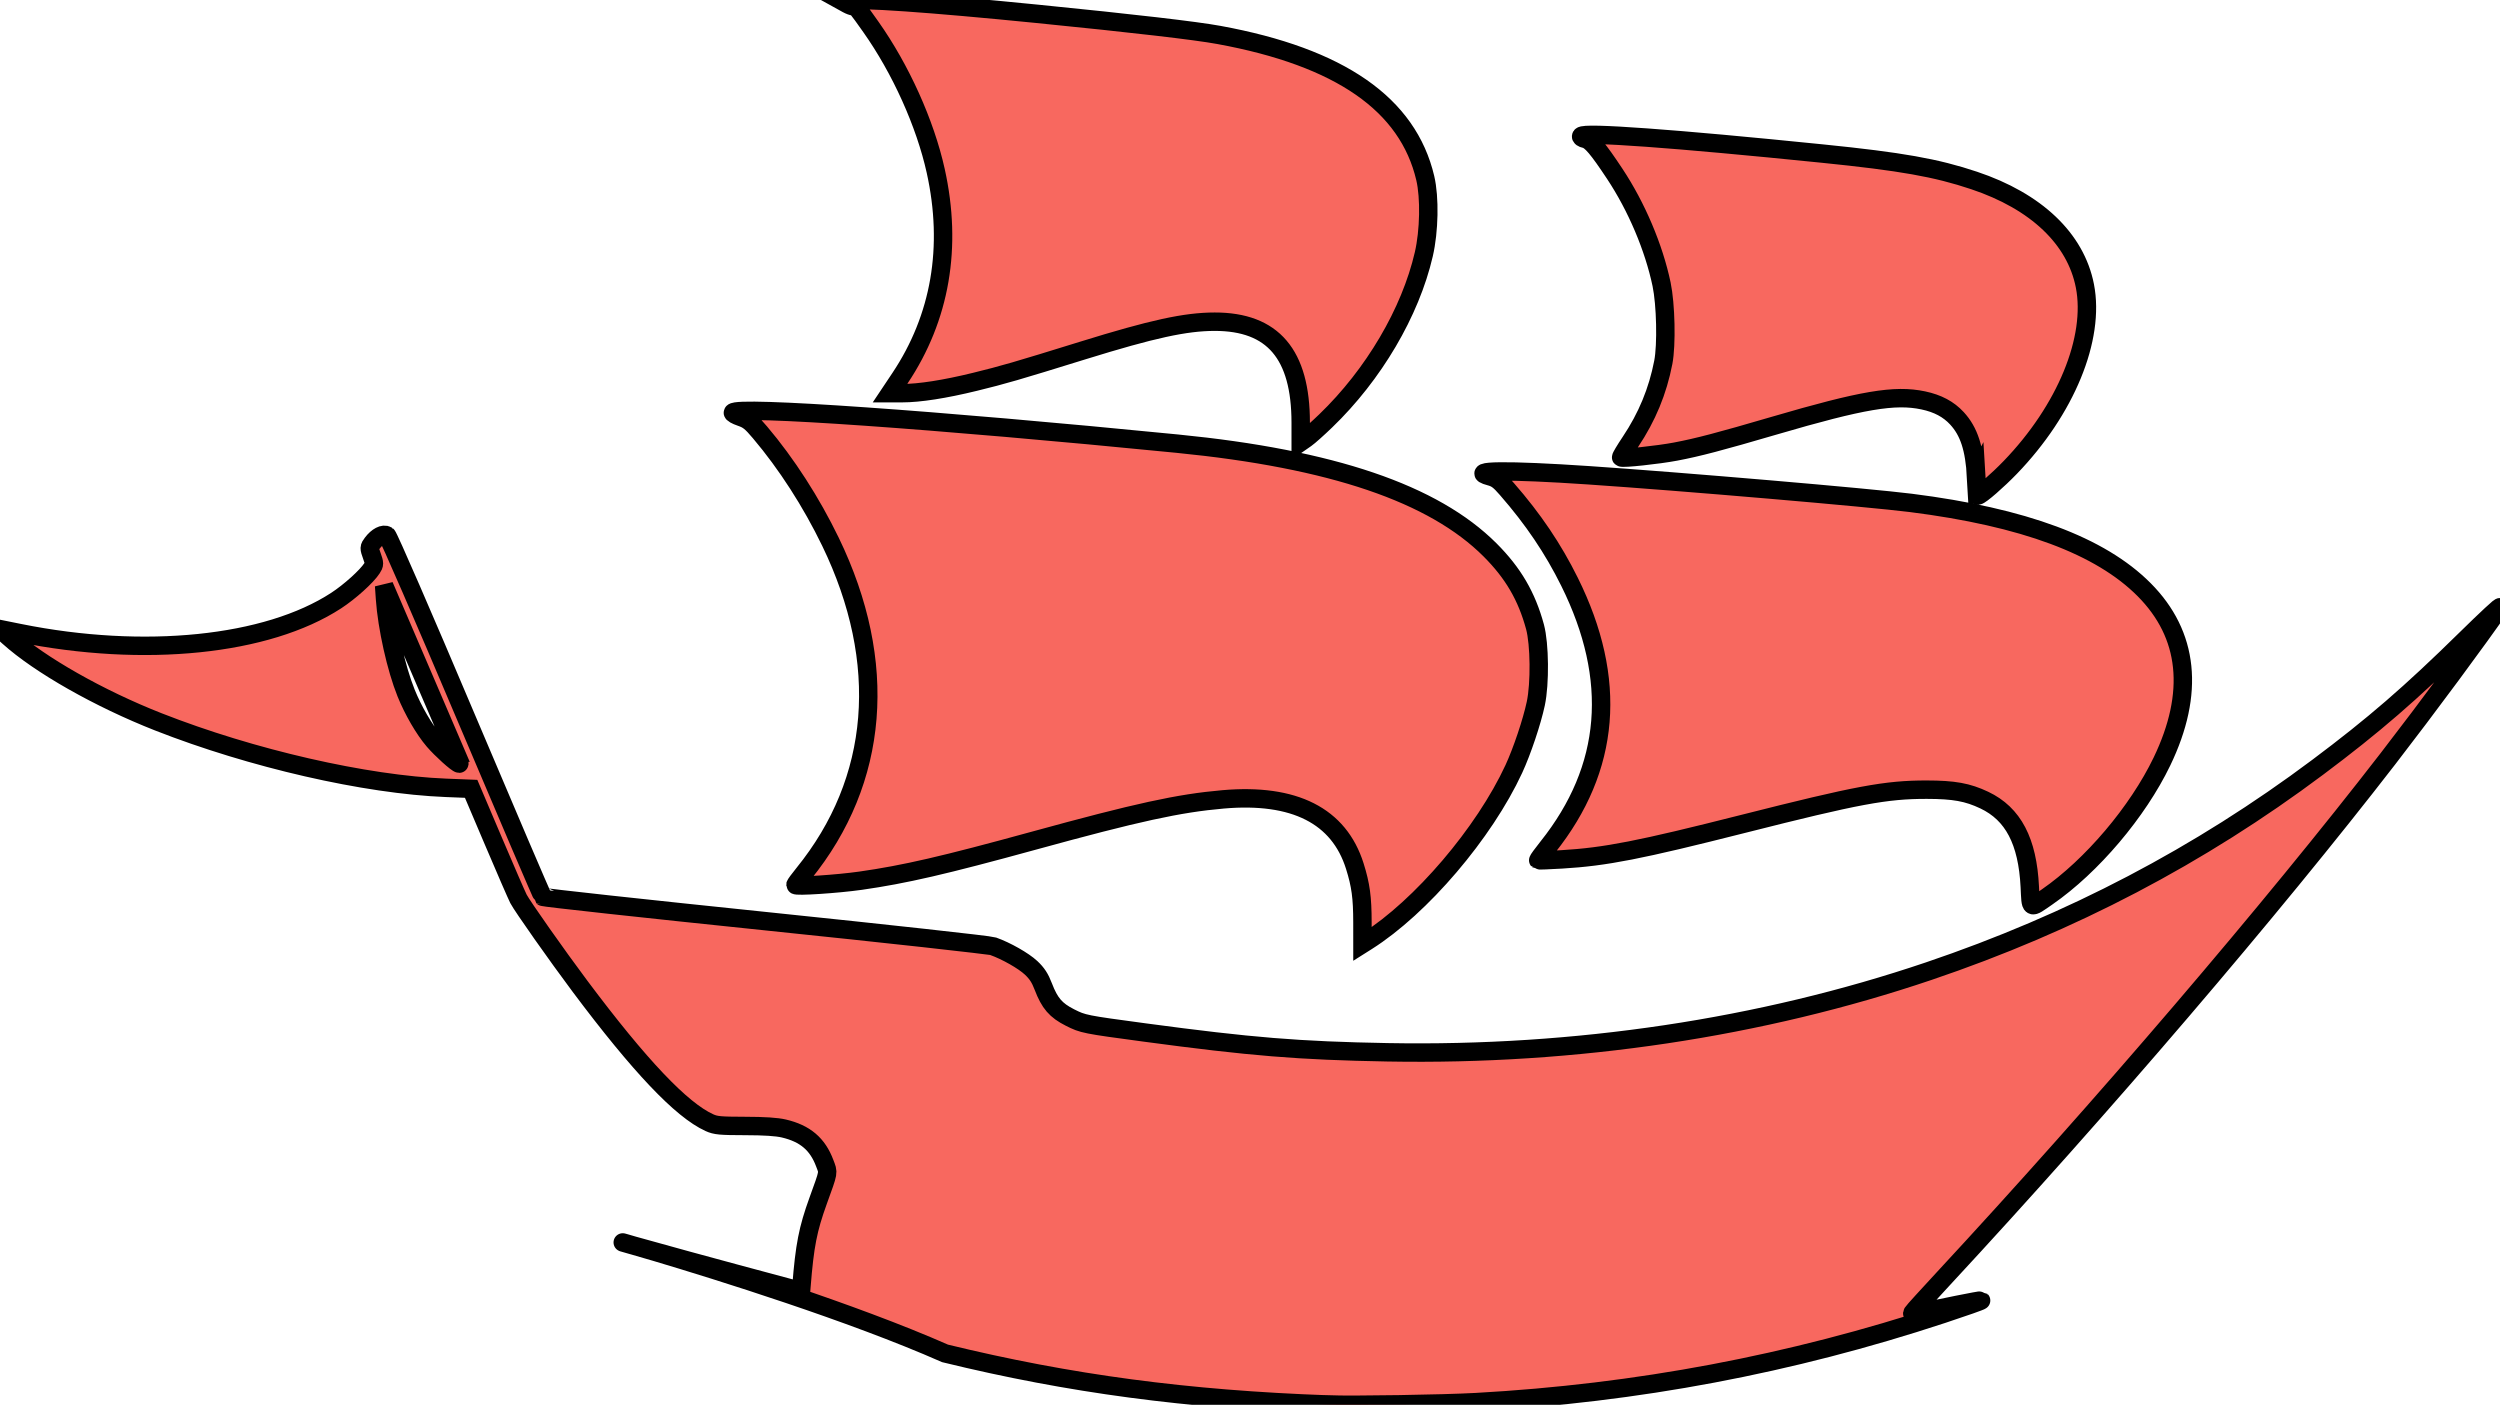 <?xml version="1.0" encoding="UTF-8" standalone="no"?>
<!-- Created with Inkscape (http://www.inkscape.org/) -->

<svg
   xmlns:dc="http://purl.org/dc/elements/1.1/"
   xmlns:cc="http://creativecommons.org/ns#"
   xmlns:rdf="http://www.w3.org/1999/02/22-rdf-syntax-ns#"
   xmlns:svg="http://www.w3.org/2000/svg"
   xmlns="http://www.w3.org/2000/svg"
   xmlns:sodipodi="http://sodipodi.sourceforge.net/DTD/sodipodi-0.dtd"
   xmlns:inkscape="http://www.inkscape.org/namespaces/inkscape"
   width="407.085mm"
   height="228.744mm"
   viewBox="0 0 407.085 228.744"
   version="1.1"
   id="svg8"
   inkscape:version="0.92.3 (2405546, 2018-03-11)"
   sodipodi:docname="boat.svg">
  <defs
     id="defs2" />
  <sodipodi:namedview
     id="base"
     pagecolor="#ffffff"
     bordercolor="#666666"
     borderopacity="1.0"
     inkscape:pageopacity="0.0"
     inkscape:pageshadow="2"
     inkscape:zoom="0.24748737"
     inkscape:cx="-3444.3925"
     inkscape:cy="344.38439"
     inkscape:document-units="mm"
     inkscape:current-layer="layer1"
     showgrid="false"
     fit-margin-top="0"
     fit-margin-left="0"
     fit-margin-right="0"
     fit-margin-bottom="0"
     inkscape:window-width="3200"
     inkscape:window-height="1689"
     inkscape:window-x="0"
     inkscape:window-y="55"
     inkscape:window-maximized="1" />
  <g
     inkscape:label="Layer 1"
     inkscape:groupmode="layer"
     id="layer1"
     transform="translate(131.997,-47.484)">
    <path
       style="fill:#f8685f;stroke-width:3;fill-opacity:1;stroke:#000000;stroke-opacity:1;stroke-miterlimit:4;stroke-dasharray:none"
       d="m 84.3,276.184 c -22.94,-0.813 -42.166,-3.377 -62.41,-8.321 -30.402,-13.412 -87.326,-27.205 -23.447,-10.134 l 0.065,-0.814 c 0.528,-6.648 1.037,-9.255 2.717,-13.914 1.779,-4.933 1.695,-4.452 1.068,-6.122 -1.165,-3.104 -3.191,-4.822 -6.651,-5.637 -1.164,-0.274 -3.151,-0.403 -6.327,-0.41 -4.055,-0.008 -4.775,-0.076 -5.799,-0.54 -4.558,-2.068 -11.369,-9.248 -21.077,-22.221 -3.73,-4.984 -9.405,-13.046 -10.012,-14.221 -0.279,-0.541 -2.127,-4.794 -4.108,-9.45 l -3.6,-8.467 -4.095,-0.163 c -13.101,-0.52 -31.655,-4.775 -46.825,-10.737 -9.648,-3.792 -19.343,-9.295 -24.393,-13.845 l -1.404,-1.265 3.158,0.637 c 20.334,4.103 40.327,2.058 51.58,-5.278 2.207,-1.439 4.961,-3.921 5.823,-5.248 0.438,-0.674 0.437,-0.773 -0.013,-2.041 -0.465,-1.31 -0.464,-1.346 0.074,-2.07 0.789,-1.062 1.832,-1.603 2.399,-1.246 0.254,0.16 5.856,13.052 12.796,29.449 6.789,16.04 12.451,29.269 12.581,29.397 0.13,0.128 16.452,1.91 36.269,3.96 19.818,2.05 36.491,3.889 37.052,4.087 2.106,0.743 4.943,2.354 6.176,3.508 0.955,0.894 1.454,1.658 1.983,3.043 1.044,2.732 2.036,3.883 4.359,5.056 2.114,1.067 2.347,1.114 12.161,2.433 17.305,2.327 25.098,2.962 39.555,3.225 30.598,0.556 60.792,-3.972 88.106,-13.213 23.191,-7.846 44.122,-18.817 63.333,-33.196 9.107,-6.816 15.125,-12.019 24.092,-20.831 3.409,-3.35 5.914,-5.674 5.567,-5.164 -3.097,4.544 -11.896,16.43 -18.215,24.606 -18.899,24.451 -46.626,56.876 -72.401,84.667 -2.632,2.838 -4.878,5.313 -4.991,5.501 -0.152,0.252 -0.045,0.305 0.411,0.202 4.184,-0.942 10.65,-2.241 10.735,-2.156 0.06,0.06 -2.787,1.065 -6.327,2.233 -24.663,8.138 -49.702,12.86 -75.889,14.314 -5.3,0.294 -20.012,0.53 -24.077,0.386 z M -57.775,170.046 c -0.42,-0.982 -3.219,-7.501 -6.219,-14.486 l -5.455,-12.7 0.146,2.117 c 0.322,4.67 1.812,11.333 3.431,15.349 1.146,2.841 2.924,5.905 4.495,7.746 1.223,1.432 3.8,3.76 4.163,3.76 0.111,0 -0.141,-0.804 -0.562,-1.786 z m 147.63,27.655 c -0.002,-4.087 -0.275,-6.101 -1.242,-9.181 -2.573,-8.194 -9.838,-11.881 -21.426,-10.874 -7.254,0.631 -13.986,2.1 -30.874,6.737 -14.56,3.998 -20.984,5.483 -28.171,6.509 -3.794,0.542 -10.624,0.987 -10.624,0.693 0,-0.095 0.604,-0.917 1.342,-1.827 12.332,-15.203 13.887,-34.393 4.379,-54.042 -3.129,-6.467 -7.163,-12.73 -11.485,-17.831 -1.445,-1.706 -1.923,-2.087 -3.132,-2.499 -0.785,-0.267 -1.359,-0.595 -1.277,-0.728 0.677,-1.096 32.631,1.142 72.35,5.067 25.199,2.49 41.745,8.111 50.941,17.305 3.76,3.759 5.967,7.537 7.321,12.53 0.757,2.791 0.823,9.215 0.129,12.482 -0.632,2.973 -2.244,7.774 -3.58,10.662 -4.815,10.408 -15.113,22.483 -23.92,28.048 l -0.728,0.46 -0.002,-3.512 z m 108.667,-5.814 c -0.366,-7.429 -2.702,-11.884 -7.404,-14.117 -2.716,-1.29 -4.949,-1.695 -9.375,-1.7 -6.632,-0.008 -11.299,0.861 -29.841,5.558 -16.956,4.295 -22.44,5.368 -29.633,5.796 -2.037,0.121 -3.744,0.185 -3.792,0.142 -0.048,-0.043 0.656,-1.012 1.565,-2.152 10.234,-12.84 11.418,-27.285 3.538,-43.185 -2.686,-5.419 -5.903,-10.186 -10.203,-15.116 -1.245,-1.428 -1.724,-1.783 -2.788,-2.068 -3.698,-0.991 2.918,-1.062 16.101,-0.171 15.296,1.034 45.647,3.637 52.465,4.499 18.375,2.325 30.864,6.969 37.983,14.123 7.287,7.323 8.274,16.834 2.905,27.989 -3.944,8.193 -11.432,17.026 -18.686,22.04 -2.862,1.979 -2.65,2.101 -2.834,-1.639 z m -8.736,-66.688 c -0.26,-4.695 -1.162,-7.468 -3.123,-9.595 -1.369,-1.485 -3.128,-2.422 -5.49,-2.922 -4.631,-0.982 -9.921,-0.085 -24.244,4.109 -8.886,2.602 -12.441,3.536 -16.087,4.228 -2.835,0.538 -8.65,1.16 -8.862,0.949 -0.06,-0.06 0.618,-1.198 1.508,-2.529 2.711,-4.053 4.445,-8.248 5.357,-12.96 0.551,-2.849 0.406,-9.437 -0.28,-12.7 -1.26,-5.997 -4.07,-12.626 -7.626,-17.992 -2.737,-4.13 -3.882,-5.479 -4.824,-5.686 -0.477,-0.105 -0.737,-0.294 -0.634,-0.46 0.416,-0.673 14.989,0.384 39.253,2.848 12.864,1.306 18.533,2.311 24.715,4.38 10.125,3.388 16.544,9.495 18.045,17.169 1.675,8.558 -3.109,20.189 -12.157,29.564 -2.061,2.135 -4.861,4.573 -5.253,4.573 -0.073,0 -0.208,-1.339 -0.298,-2.977 z M 79.802,116.311 c 0,-11.143 -4.52,-16.45 -14.005,-16.444 -4.76,0.003 -10.156,1.181 -21.449,4.682 -10.856,3.366 -12.961,3.977 -17.595,5.11 -4.929,1.206 -9.044,1.847 -11.844,1.847 h -1.987 l 1.635,-2.447 c 6.579,-9.846 8.56,-21.359 5.812,-33.76 -1.711,-7.718 -5.697,-16.562 -10.572,-23.456 -2.237,-3.163 -2.357,-3.306 -2.784,-3.317 -0.202,-0.005 -0.665,-0.174 -1.029,-0.375 l -0.661,-0.366 0.766,-0.192 c 1.671,-0.419 13.168,0.381 30.852,2.147 15.758,1.574 25.709,2.731 29.547,3.434 19.723,3.615 30.778,11.29 33.601,23.325 0.742,3.166 0.638,8.597 -0.239,12.385 -2.189,9.463 -8.16,19.605 -15.976,27.135 -1.293,1.246 -2.737,2.534 -3.21,2.862 l -0.86,0.598 z"
       id="path32"
       inkscape:connector-curvature="0"
       sodipodi:nodetypes="ccccccccsscccccscssccccscscccsccsscccccccccccccccccsccscscscscccsccsccccccccscscsccssccccccsccscsccccssccscscssscssccccssscscccs" />
  </g>
</svg>
